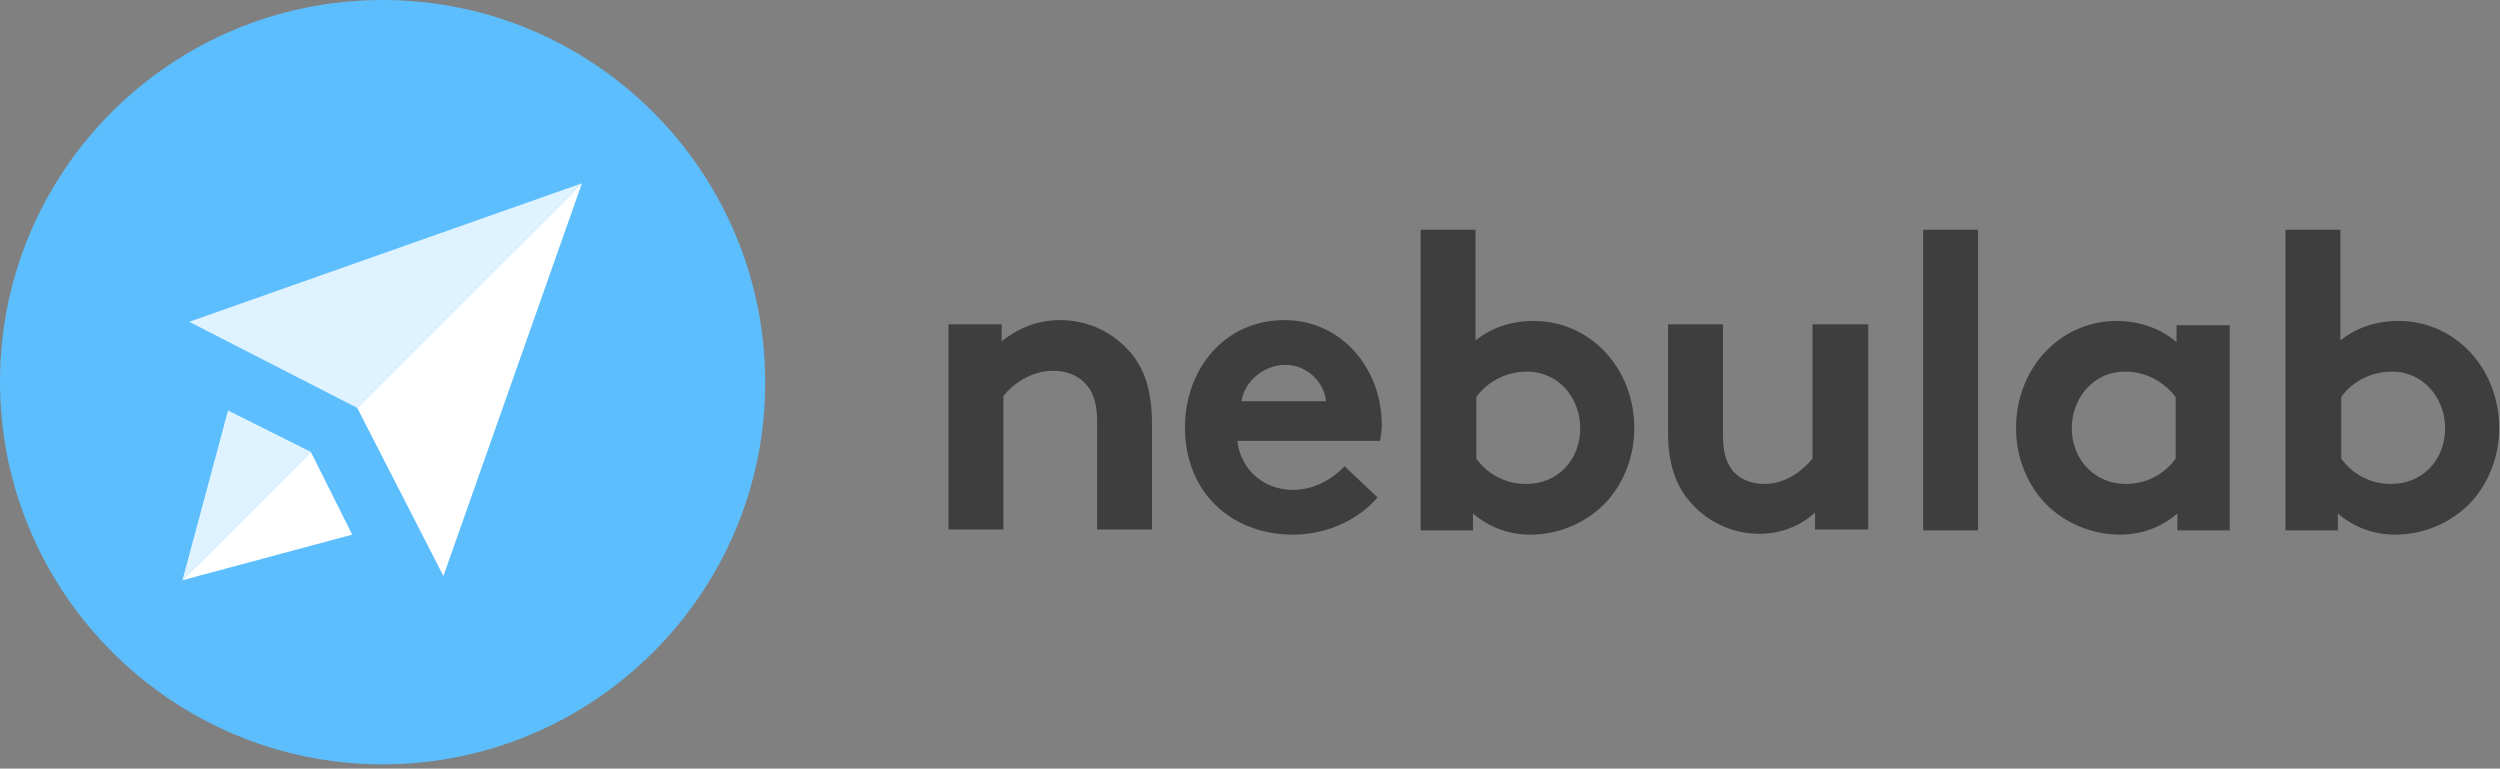 <svg width="296" height="91" viewBox="0 0 296 91" xmlns="http://www.w3.org/2000/svg"><rect x="0" y="0" width="296" height="91" fill="#808080" stroke="none"/><g fill-rule="nonzero" fill="none"><g fill="#3E3E3E"><path d="M112.3 62.8V38.4h6.3v2c1.9-1.5 4.2-2.5 6.9-2.5 3.4 0 6.4 1.5 8.4 3.9 1.6 1.9 2.5 4.4 2.5 8.5v12.4h-6.5V49.9c0-2.4-.6-3.7-1.5-4.6-.9-.9-2.2-1.4-3.7-1.4-2.8 0-5 1.8-5.9 3v15.8h-6.5v.1zM163.1 58.9c-2.4 2.8-6.2 4.4-10 4.4-7.3 0-12.8-5-12.8-12.7 0-6.8 4.6-12.7 11.8-12.7 6.7 0 11.5 5.7 11.5 12.4 0 .7-.1 1.3-.2 1.9h-16.9c.4 3.4 3.1 5.8 6.6 5.8 2.8 0 5-1.6 6.1-2.8l3.9 3.7zM157 47.5c-.2-2.2-2.2-4.3-4.8-4.3-2.7 0-4.9 2.1-5.2 4.3h10zM168.2 62.8V27.2h6.5v13.1c1.9-1.5 4.2-2.3 6.9-2.3 6.6 0 11.9 5.5 11.9 12.7 0 3.3-1.2 6.3-3.1 8.5-2.2 2.5-5.6 4.1-9.2 4.1-2.5 0-4.8-.8-6.8-2.5v2h-6.2zm6.6-8.5c1.3 1.8 3.4 3 5.9 3 3.7 0 6.4-2.8 6.4-6.6 0-3.5-2.5-6.7-6.3-6.7-2.5 0-4.7 1.2-6 3v7.3zM221.2 38.4v24.3h-6.3v-2c-1.9 1.7-4.2 2.5-6.6 2.5-3.4 0-6.4-1.6-8.3-3.9-1.6-1.9-2.5-4.4-2.5-8V38.4h6.5v13.2c0 2.2.5 3.3 1.2 4.2 1 1.1 2.4 1.5 3.7 1.5 2.8 0 4.8-1.9 5.7-3V38.4h6.6zM234.2 62.8h-6.5V27.2h6.5zM264.1 62.8h-6.3v-2c-2 1.7-4.3 2.5-6.8 2.5-3.6 0-7-1.6-9.2-4.1-1.9-2.2-3.1-5.2-3.1-8.5 0-7.2 5.3-12.7 11.9-12.7 2.8 0 5.2.9 7.1 2.5v-2h6.3v24.3h.1zM257.6 47c-1.4-1.8-3.5-3-6-3-3.8 0-6.3 3.2-6.3 6.7 0 3.8 2.8 6.6 6.4 6.6 2.5 0 4.6-1.2 5.9-3V47zM270.6 62.8V27.2h6.5v13.1c1.9-1.5 4.2-2.3 6.9-2.3 6.6 0 11.9 5.5 11.9 12.7 0 3.3-1.2 6.3-3.1 8.5-2.2 2.5-5.6 4.1-9.2 4.1-2.5 0-4.8-.8-6.8-2.5v2h-6.2zm6.6-8.5c1.3 1.8 3.4 3 5.9 3 3.7 0 6.4-2.8 6.4-6.6 0-3.5-2.5-6.7-6.3-6.7-2.5 0-4.7 1.2-6 3v7.3z"/></g><path d="M0 45.2C0 20.2 20.3 0 45.3 0c25 0 45.3 20.3 45.3 45.3 0 25-20.4 45.2-45.3 45.2S0 70.2 0 45.2" fill="#5DBEFD"/><g fill="#FFF"><path d="M36.8 53.5L21.6 68.7l20.1-5.4z"/><path d="M27 48.6l-5.4 20.1 15.2-15.2z" opacity=".8"/><path d="M68.9 21.7L42.3 48.3l10.2 19.9z"/><path d="M22.4 38.1l19.9 10.2 26.6-26.6z" opacity=".8"/></g></g></svg>